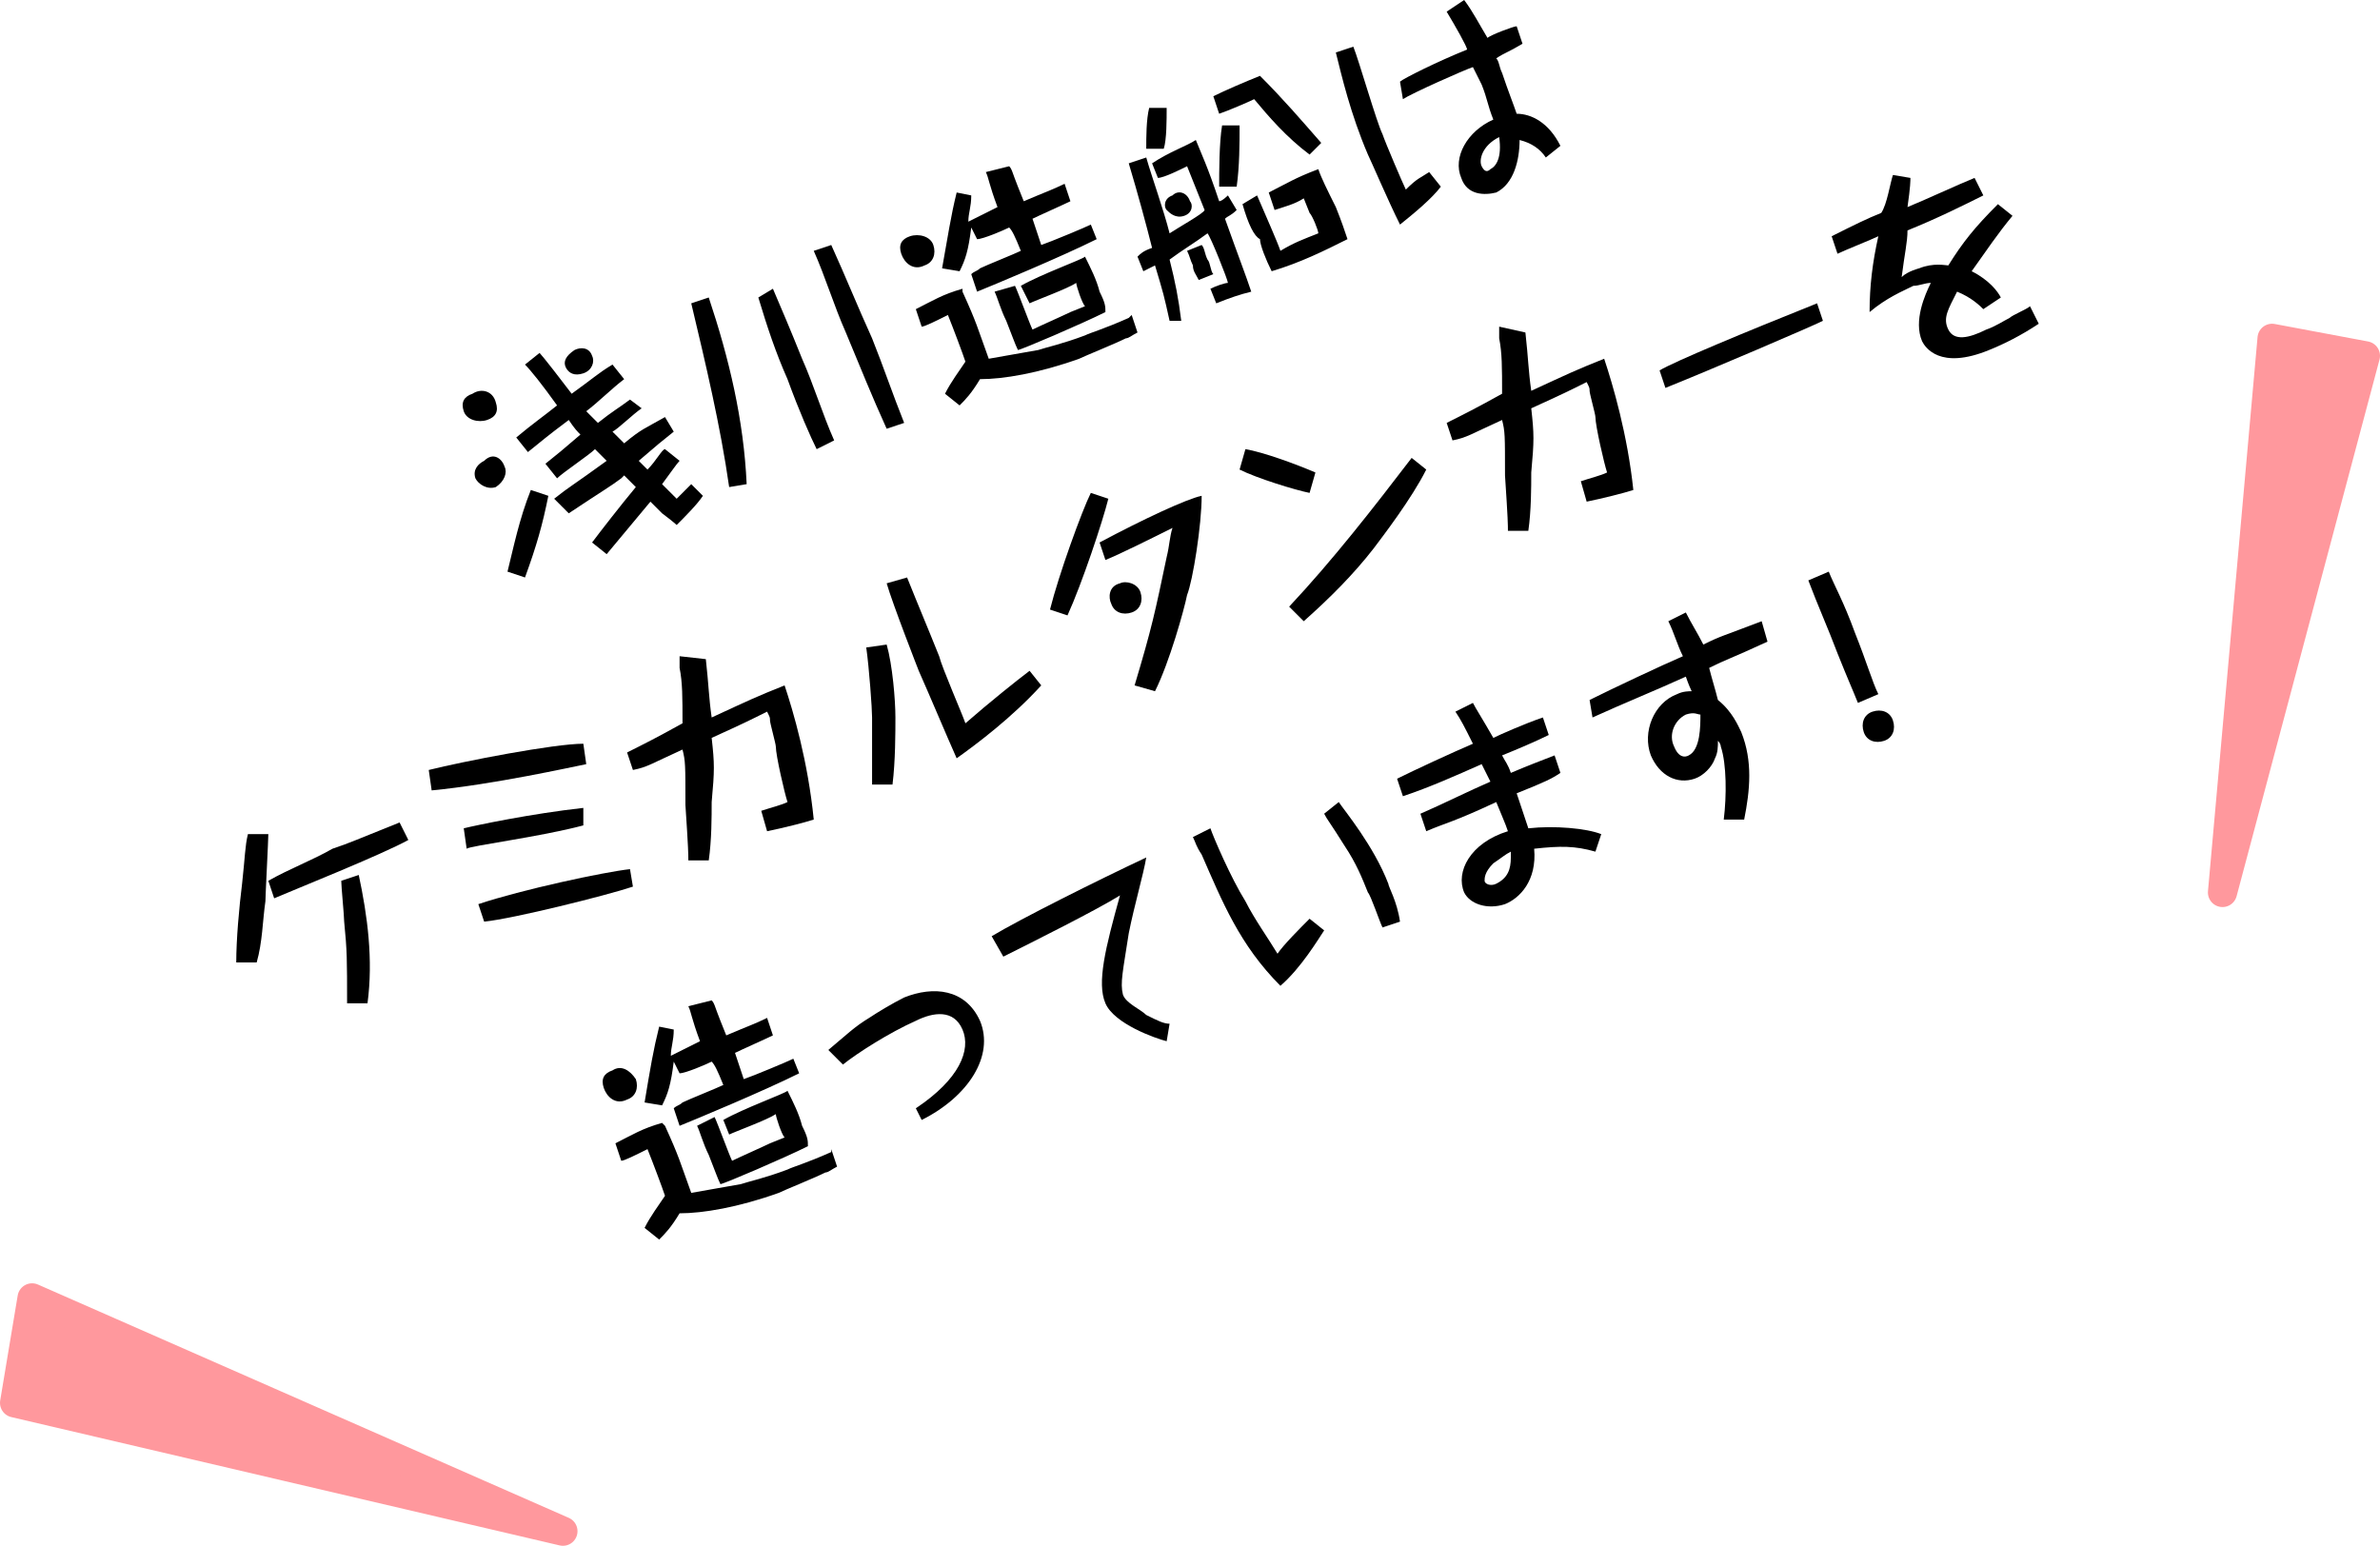 <?xml version="1.0" encoding="utf-8"?>
<!-- Generator: Adobe Illustrator 25.0.1, SVG Export Plug-In . SVG Version: 6.00 Build 0)  -->
<svg version="1.1" id="レイヤー_1" xmlns="http://www.w3.org/2000/svg" xmlns:xlink="http://www.w3.org/1999/xlink" x="0px"
	 y="0px" viewBox="0 0 81.6 53" style="enable-background:new 0 0 81.6 53;" xml:space="preserve">
<style type="text/css">
	.st0{fill:#FF989D;stroke:#FF989D;stroke-linecap:round;stroke-linejoin:round;stroke-miterlimit:10;}
</style>
<polygon class="st0" points="1.1,44.5 0.5,48.1 19.3,52.5 "/>
<polygon class="st0" points="81.1,12.2 77.9,11.6 76.2,30.6 "/>
<g>
	<path d="M17,13.8c0.1,0.3,0,0.5-0.3,0.6c-0.3,0.1-0.7,0-0.8-0.3c-0.1-0.3,0-0.5,0.3-0.6C16.5,13.3,16.9,13.4,17,13.8z M17.3,16
		c0.1,0.2,0,0.5-0.3,0.7c-0.3,0.1-0.6-0.1-0.7-0.3c-0.1-0.3,0.1-0.5,0.3-0.6C16.9,15.5,17.2,15.7,17.3,16z M18.8,17
		c-0.2,1-0.4,1.7-0.8,2.8l-0.6-0.2c0.2-0.8,0.4-1.8,0.8-2.8L18.8,17z M22,14c-0.3,0.2-0.8,0.7-1,0.8c0.1,0.1,0.2,0.2,0.4,0.4
		c0.6-0.5,0.7-0.5,1.4-0.9l0.3,0.5c-0.5,0.4-0.5,0.4-1.2,1c0.1,0.1,0.2,0.2,0.3,0.3c0.3-0.3,0.5-0.7,0.6-0.7l0.5,0.4
		c-0.1,0.1-0.3,0.4-0.6,0.8c0.2,0.2,0.3,0.3,0.5,0.5c0.2-0.2,0.3-0.3,0.5-0.5l0.4,0.4c-0.2,0.3-0.6,0.7-0.9,1c0,0-0.1-0.1-0.5-0.4
		l-0.4-0.4c-0.5,0.6-1,1.2-1.5,1.8l-0.5-0.4c0.3-0.4,1-1.3,1.5-1.9c-0.1-0.1-0.2-0.2-0.4-0.4c0,0,0,0-0.1,0.1
		c-0.4,0.3-0.6,0.4-1.8,1.2L19,17.1c0.5-0.4,0.7-0.5,1.8-1.3c-0.3-0.3-0.3-0.3-0.4-0.4c-0.2,0.2-1.1,0.8-1.3,1l-0.4-0.5
		c0.5-0.4,0.5-0.4,1.2-1l0,0c-0.1-0.1-0.2-0.2-0.4-0.5c-0.8,0.6-0.9,0.7-1.4,1.1L17.7,15c0.6-0.5,0.9-0.7,1.4-1.1
		c-0.5-0.7-0.9-1.2-1.1-1.4l0.5-0.4c0.1,0.1,0.8,1,1.1,1.4c0.7-0.5,0.9-0.7,1.4-1l0.4,0.5c-0.4,0.3-0.9,0.8-1.3,1.1
		c0.1,0.1,0.1,0.1,0.4,0.4c0.5-0.4,0.7-0.5,1.1-0.8L22,14z M20.3,12.2c0.1,0.2,0,0.5-0.3,0.6c-0.3,0.1-0.5,0-0.6-0.2
		c-0.1-0.2,0-0.4,0.3-0.6C19.9,11.9,20.2,11.9,20.3,12.2z"/>
	<path d="M24.3,10.2c0.7,2.1,1.2,4.2,1.3,6.4L25,16.7c-0.3-2.1-0.8-4.2-1.3-6.3L24.3,10.2z M26.5,9.9c0.3,0.7,0.6,1.4,1,2.4
		c0.4,0.9,0.7,1.9,1.1,2.8l-0.6,0.3c-0.2-0.4-0.6-1.3-1-2.4c-0.4-0.9-0.7-1.8-1-2.8L26.5,9.9z M28.5,8.4c0.5,1.1,0.9,2.1,1.4,3.2
		c0.4,1,0.7,1.9,1.1,2.9l-0.6,0.2c-0.5-1.1-0.9-2.1-1.4-3.3c-0.4-0.9-0.7-1.9-1.1-2.8L28.5,8.4z"/>
	<path d="M32,8.4c0.1,0.3,0,0.6-0.3,0.7c-0.4,0.2-0.7-0.1-0.8-0.4c-0.1-0.3,0-0.5,0.3-0.6C31.5,8,31.9,8.1,32,8.4z M38.8,10.8
		l0.2,0.6c-0.2,0.1-0.3,0.2-0.4,0.2c-0.4,0.2-1.4,0.6-1.6,0.7c-1.4,0.5-2.6,0.7-3.4,0.7c-0.3,0.5-0.5,0.7-0.7,0.9l-0.5-0.4
		c0.2-0.4,0.5-0.8,0.7-1.1c-0.1-0.3-0.4-1.1-0.6-1.6c-0.4,0.2-0.8,0.4-0.9,0.4l-0.2-0.6c0.6-0.3,0.9-0.5,1.6-0.7l0,0.1
		c0.5,1.1,0.5,1.2,0.9,2.3c0.6-0.1,1.1-0.2,1.7-0.3c0.3-0.1,0.8-0.2,1.6-0.5c0.2-0.1,0.6-0.2,1.5-0.6L38.8,10.8z M34.6,5.7
		c0.1,0.1,0.1,0.2,0.3,0.7l0.2,0.5c0.7-0.3,1-0.4,1.4-0.6l0.2,0.6c-0.2,0.1-1.1,0.5-1.3,0.6l0.3,0.9c0.3-0.1,1.5-0.6,1.7-0.7
		l0.2,0.5c-1.2,0.6-3.6,1.6-4.1,1.8l-0.2-0.6c0.1-0.1,0.2-0.1,0.3-0.2c0.2-0.1,1.2-0.5,1.4-0.6c-0.2-0.5-0.3-0.7-0.4-0.8
		c-0.2,0.1-0.9,0.4-1.1,0.4l-0.2-0.4c-0.1,0.8-0.2,1.1-0.4,1.5l-0.6-0.1c0.2-1.1,0.3-1.8,0.5-2.6l0.5,0.1c0,0.4-0.1,0.6-0.1,0.9
		c0.2-0.1,0.4-0.2,1-0.5c-0.3-0.8-0.3-1-0.4-1.2L34.6,5.7z M34.8,9.8c0.1,0.2,0.5,1.3,0.6,1.5c0.2-0.1,1.1-0.5,1.3-0.6l0.5-0.2
		c-0.1-0.1-0.3-0.7-0.3-0.8c-0.3,0.2-1.4,0.6-1.6,0.7L35,9.8c0.7-0.4,2.1-0.9,2.2-1c0.2,0.4,0.4,0.8,0.5,1.2
		c0.2,0.4,0.2,0.5,0.2,0.7c-0.8,0.4-2.9,1.3-3,1.3c-0.1-0.2-0.2-0.5-0.4-1c-0.2-0.4-0.3-0.8-0.4-1L34.8,9.8z"/>
	<path d="M39.5,5.6C40.1,5.2,40.7,5,41,4.8c0.2,0.5,0.4,0.9,0.8,2.1c0.1,0,0.3-0.2,0.3-0.2l0.3,0.5c-0.2,0.2-0.3,0.2-0.4,0.3
		c0.5,1.4,0.7,1.9,0.9,2.5c-0.4,0.1-0.7,0.2-1.2,0.4l-0.2-0.5c0.2-0.1,0.5-0.2,0.6-0.2c0-0.1-0.6-1.6-0.7-1.7
		c-0.4,0.3-0.9,0.6-1.3,0.9c0.2,0.8,0.3,1.3,0.4,2.1L40.1,11c-0.2-0.9-0.2-0.9-0.5-1.9c-0.2,0.1-0.2,0.1-0.4,0.2L39,8.8
		c0.1-0.1,0.2-0.2,0.5-0.3c-0.2-0.8-0.5-1.9-0.8-2.9l0.6-0.2c0.2,0.7,0.6,1.8,0.8,2.6c0.3-0.2,1.2-0.7,1.2-0.8
		c-0.2-0.5-0.4-1-0.6-1.5c-0.2,0.1-0.8,0.4-1,0.4L39.5,5.6z M40,3.7c0,0.4,0,1.1-0.1,1.4l-0.6,0c0-0.4,0-1,0.1-1.4L40,3.7z
		 M40.8,6.9c0.1,0.1,0.1,0.4-0.2,0.5c-0.3,0.1-0.5-0.1-0.6-0.2c-0.1-0.1-0.1-0.4,0.2-0.5C40.4,6.5,40.7,6.6,40.8,6.9z M41.1,9.6
		c-0.1-0.2-0.2-0.3-0.2-0.5c-0.1-0.2-0.1-0.3-0.2-0.5l0.5-0.2c0.1,0.1,0.1,0.3,0.2,0.5c0.1,0.1,0.1,0.4,0.2,0.5L41.1,9.6z M44.9,5.3
		C44.1,4.7,43.5,4,43,3.4c-0.2,0.1-0.9,0.4-1.2,0.5l-0.2-0.6c0.4-0.2,1.1-0.5,1.6-0.7c0.8,0.8,1.4,1.5,2.1,2.3L44.9,5.3z M41.8,6.4
		c0-0.5,0-1.5,0.1-2.1l0.6,0c0,0.6,0,1.4-0.1,2.1L41.8,6.4z M43.1,6.7c0.3,0.7,0.7,1.6,0.8,1.9c0.5-0.3,0.8-0.4,1.3-0.6
		c0-0.1-0.2-0.6-0.3-0.7l-0.2-0.5c-0.3,0.2-0.7,0.3-1,0.4l-0.2-0.6c0.6-0.3,0.9-0.5,1.7-0.8c0.1,0.3,0.3,0.7,0.6,1.3
		c0.2,0.5,0.3,0.8,0.4,1.1c-0.8,0.4-1.6,0.8-2.6,1.1c-0.2-0.4-0.4-0.9-0.4-1.1C43,8.1,42.8,7.7,42.6,7L43.1,6.7z"/>
	<path d="M46.4,1.6c0.2,0.5,0.8,2.6,1,3c0.1,0.3,0.7,1.7,0.8,1.9c0.4-0.4,0.5-0.4,0.8-0.6l0.4,0.5c-0.3,0.4-0.9,0.9-1.4,1.3
		c-0.4-0.8-1-2.2-1.1-2.4c-0.6-1.4-0.9-2.7-1.1-3.5L46.4,1.6z M50.2,0c0.3,0.4,0.5,0.8,0.8,1.3c0.1-0.1,0.9-0.4,1-0.4l0.2,0.6
		c-0.5,0.3-0.6,0.3-0.9,0.5c0.1,0.1,0.1,0.3,0.2,0.5c0.2,0.6,0.4,1.1,0.5,1.4c0.5,0,1.1,0.3,1.5,1.1L53,5.4
		c-0.2-0.3-0.5-0.5-0.9-0.6c0,0.7-0.2,1.5-0.8,1.8c-0.4,0.1-1,0.1-1.2-0.5c-0.3-0.7,0.2-1.6,1.1-2c-0.2-0.5-0.2-0.7-0.4-1.2
		c-0.1-0.2-0.2-0.4-0.3-0.6c-0.3,0.1-2.1,0.9-2.4,1.1L48,2.8c0.1-0.1,1.3-0.7,2.3-1.1c0-0.1-0.4-0.8-0.7-1.3L50.2,0z M50.8,5.7
		c0.1,0.2,0.2,0.2,0.3,0.1c0.2-0.1,0.4-0.4,0.3-1.1C50.8,5,50.7,5.5,50.8,5.7z"/>
	<path d="M9.2,28.6c0,0.2-0.1,2.1-0.1,2.3C9,31.6,9,32.3,8.8,33l-0.7,0c0-0.8,0.1-1.9,0.2-2.7c0.1-0.9,0.1-1.3,0.2-1.7L9.2,28.6z
		 M14,28.8c-0.9,0.5-3.9,1.7-4.6,2l-0.2-0.6c0.7-0.4,1.5-0.7,2.2-1.1c0.6-0.2,0.8-0.3,2.3-0.9L14,28.8z M12.3,30
		c0.3,1.4,0.5,2.9,0.3,4.4l-0.7,0c0-1.5,0-1.8-0.1-2.8c0-0.2-0.1-1.2-0.1-1.4L12.3,30z"/>
	<path d="M20.1,26.2c-0.5,0.1-3.2,0.7-5.3,0.9l-0.1-0.7c1.2-0.3,4.3-0.9,5.3-0.9L20.1,26.2z M20,28.3c-1.5,0.4-3.9,0.7-4,0.8
		l-0.1-0.7c0.4-0.1,2.3-0.5,4.1-0.7L20,28.3z M21.7,30.4c-0.9,0.3-4.1,1.1-5.1,1.2L16.4,31c1.5-0.5,4.3-1.1,5.2-1.2L21.7,30.4z"/>
	<path d="M24.2,22.6c0.1,0.9,0.1,1.3,0.2,2c1.3-0.6,1.5-0.7,2.5-1.1c0.3,0.9,0.8,2.6,1,4.6c-0.3,0.1-1.1,0.3-1.6,0.4l-0.2-0.7
		c0.3-0.1,0.7-0.2,0.9-0.3c-0.1-0.3-0.4-1.6-0.4-1.9c0-0.1-0.2-0.8-0.2-0.9c0-0.1,0-0.1-0.1-0.3c-0.6,0.3-0.8,0.4-1.9,0.9
		c0.1,0.9,0.1,1.1,0,2.2c0,0.5,0,1.3-0.1,2l-0.7,0c0-0.2,0-0.4-0.1-1.9c0-1.4,0-1.5-0.1-1.9c-1.1,0.5-1.2,0.6-1.7,0.7l-0.2-0.6
		c0.6-0.3,1-0.5,1.9-1c0-0.9,0-1.4-0.1-1.9c0-0.1,0-0.2,0-0.4L24.2,22.6z"/>
	<path d="M30.4,22.1c0.2,0.7,0.3,1.9,0.3,2.5c0,0.5,0,1.5-0.1,2.3l-0.7,0c0-0.4,0-2,0-2.3c0-0.3-0.1-1.7-0.2-2.4L30.4,22.1z
		 M31.1,19.8c0.4,1,0.7,1.7,1.1,2.7c0.1,0.4,0.8,2,0.9,2.3c0.8-0.7,1.8-1.5,2.2-1.8l0.4,0.5c-1,1.1-2.2,2-2.9,2.5
		c-0.4-0.9-0.9-2.1-1.3-3c0,0-0.9-2.3-1.1-3L31.1,19.8z"/>
	<path d="M38,17.1c-0.2,0.8-0.9,2.9-1.4,4L36,20.9c0.3-1.2,1.1-3.4,1.4-4L38,17.1z M38.9,23.5c0.6-2,0.7-2.5,1.1-4.4
		c0.1-0.4,0.1-0.7,0.2-1c-0.6,0.3-1.8,0.9-2.3,1.1l-0.2-0.6c1.5-0.8,3-1.5,3.5-1.6c0,1-0.3,2.9-0.5,3.4c-0.1,0.5-0.6,2.3-1.1,3.3
		L38.9,23.5z M39.1,20.3c0.1,0.3,0,0.6-0.3,0.7c-0.3,0.1-0.6,0-0.7-0.3C38,20.5,38,20.1,38.4,20C38.6,19.9,39,20,39.1,20.3z"/>
	<path d="M42.7,15.4c0.6,0.1,1.7,0.5,2.4,0.8l-0.2,0.7c-0.5-0.1-1.8-0.5-2.4-0.8L42.7,15.4z M48.9,16.1c-0.5,1-1.5,2.3-1.8,2.7
		c-0.7,0.9-1.5,1.7-2.4,2.5l-0.5-0.5c1.5-1.6,2.9-3.4,4.2-5.1L48.9,16.1z"/>
	<path d="M52.3,11.4c0.1,0.9,0.1,1.3,0.2,2c1.3-0.6,1.5-0.7,2.5-1.1c0.3,0.9,0.8,2.6,1,4.5c-0.3,0.1-1.1,0.3-1.6,0.4l-0.2-0.7
		c0.3-0.1,0.7-0.2,0.9-0.3c-0.1-0.3-0.4-1.6-0.4-1.9c0-0.1-0.2-0.8-0.2-0.9c0-0.1,0-0.1-0.1-0.3c-0.6,0.3-0.8,0.4-1.9,0.9
		c0.1,0.9,0.1,1.1,0,2.2c0,0.5,0,1.3-0.1,2l-0.7,0c0-0.2,0-0.4-0.1-1.9c0-1.4,0-1.5-0.1-1.9c-1.1,0.5-1.2,0.6-1.7,0.7l-0.2-0.6
		c0.6-0.3,1-0.5,1.9-1c0-0.9,0-1.4-0.1-1.9c0-0.1,0-0.2,0-0.4L52.3,11.4z"/>
	<path d="M62.5,11c-0.4,0.2-3.9,1.7-5.4,2.3l-0.2-0.6c0.5-0.3,2.9-1.3,5.4-2.3L62.5,11z"/>
	<path d="M65.5,6.1c0,0.1,0,0.3-0.1,1c0.5-0.2,1.8-0.8,2.3-1L68,6.7c-0.6,0.3-1.6,0.8-2.6,1.2c0,0.4-0.1,0.8-0.2,1.6
		c0.2-0.2,0.6-0.3,0.6-0.3c0.5-0.2,0.9-0.1,1-0.1c0.5-0.8,0.9-1.3,1.7-2.1L69,7.4c-0.5,0.6-0.9,1.2-1.4,1.9c0.6,0.3,0.9,0.7,1,0.9
		L68,10.6c-0.1-0.1-0.4-0.4-0.9-0.6c-0.3,0.6-0.5,0.9-0.3,1.3c0.2,0.4,0.7,0.3,1.3,0c0.3-0.1,0.6-0.3,0.8-0.4
		c0.1-0.1,0.6-0.3,0.7-0.4l0.3,0.6c-0.6,0.4-1.2,0.7-1.7,0.9c-1.7,0.7-2.2-0.1-2.3-0.3c-0.3-0.7,0.1-1.6,0.3-2
		c-0.2,0-0.4,0.1-0.6,0.1c-0.4,0.2-0.9,0.4-1.5,0.9c0-0.9,0.1-1.7,0.3-2.6c-0.2,0.1-1.2,0.5-1.4,0.6l-0.2-0.6
		c0.8-0.4,1.2-0.6,1.7-0.8C64.7,7,64.8,6.3,64.9,6L65.5,6.1z"/>
	<path d="M21.8,37c0.1,0.3,0,0.6-0.3,0.7c-0.4,0.2-0.7-0.1-0.8-0.4c-0.1-0.3,0-0.5,0.3-0.6C21.3,36.5,21.6,36.7,21.8,37z M28.5,39.4
		l0.2,0.6c-0.2,0.1-0.3,0.2-0.4,0.2c-0.4,0.2-1.4,0.6-1.6,0.7c-1.4,0.5-2.6,0.7-3.4,0.7c-0.3,0.5-0.5,0.7-0.7,0.9l-0.5-0.4
		c0.2-0.4,0.5-0.8,0.7-1.1c-0.1-0.3-0.4-1.1-0.6-1.6c-0.4,0.2-0.8,0.4-0.9,0.4l-0.2-0.6c0.6-0.3,0.9-0.5,1.6-0.7l0.1,0.1
		c0.5,1.1,0.5,1.2,0.9,2.3c0.6-0.1,1.1-0.2,1.7-0.3c0.3-0.1,0.8-0.2,1.6-0.5c0.2-0.1,0.6-0.2,1.5-0.6L28.5,39.4z M24.4,34.3
		c0.1,0.1,0.1,0.2,0.3,0.7l0.2,0.5c0.7-0.3,1-0.4,1.4-0.6l0.2,0.6c-0.2,0.1-1.1,0.5-1.3,0.6l0.3,0.9c0.3-0.1,1.5-0.6,1.7-0.7
		l0.2,0.5c-1.2,0.6-3.6,1.6-4.1,1.8L23.1,38c0.1-0.1,0.2-0.1,0.3-0.2c0.2-0.1,1.2-0.5,1.4-0.6c-0.2-0.5-0.3-0.7-0.4-0.8
		c-0.2,0.1-0.9,0.4-1.1,0.4l-0.2-0.4c-0.1,0.8-0.2,1.1-0.4,1.5l-0.6-0.1c0.2-1.2,0.3-1.8,0.5-2.6l0.5,0.1c0,0.4-0.1,0.6-0.1,0.9
		c0.2-0.1,0.4-0.2,1-0.5c-0.3-0.8-0.3-1-0.4-1.2L24.4,34.3z M24.5,38.3c0.1,0.2,0.5,1.3,0.6,1.5c0.2-0.1,1.1-0.5,1.3-0.6l0.5-0.2
		c-0.1-0.1-0.3-0.7-0.3-0.8c-0.3,0.2-1.4,0.6-1.6,0.7l-0.2-0.5c0.7-0.4,2.1-0.9,2.2-1c0.2,0.4,0.4,0.8,0.5,1.2
		c0.2,0.4,0.2,0.5,0.2,0.7c-0.8,0.4-2.9,1.3-3,1.3c-0.1-0.2-0.2-0.5-0.4-1c-0.2-0.4-0.3-0.8-0.4-1L24.5,38.3z"/>
	<path d="M28.4,36c0.6-0.5,0.9-0.8,1.4-1.1c0.3-0.2,0.8-0.5,1.2-0.7c1-0.4,2.1-0.3,2.6,0.8c0.5,1.2-0.4,2.6-2,3.4L31.4,38
		c1.5-1,1.9-2,1.6-2.7c-0.3-0.7-1-0.6-1.6-0.3c-0.9,0.4-2,1.1-2.5,1.5L28.4,36z"/>
	<path d="M34,32.1c1-0.6,3.6-1.9,5.3-2.7c-0.1,0.6-0.4,1.6-0.6,2.6c-0.2,1.3-0.3,1.7-0.2,2.1c0.1,0.3,0.6,0.5,0.8,0.7
		c0.4,0.2,0.6,0.3,0.8,0.3L40,35.7c-0.4-0.1-1.8-0.6-2.1-1.3c-0.3-0.7,0-1.9,0.5-3.7c-0.8,0.5-3,1.6-4,2.1L34,32.1z"/>
	<path d="M41.5,28.4c0.1,0.3,0.7,1.7,1.2,2.5c0.3,0.6,0.8,1.3,1.1,1.8c0.2-0.3,0.8-0.9,1.1-1.2l0.5,0.4c-0.2,0.3-0.8,1.3-1.5,1.9
		c-1.4-1.4-2-2.9-2.7-4.5C41,29,41,28.9,40.9,28.7L41.5,28.4z M45.9,27.5c0.2,0.3,1.2,1.5,1.7,2.8c0,0.1,0.3,0.6,0.4,1.3l-0.6,0.2
		c-0.1-0.2-0.4-1.1-0.5-1.2c-0.2-0.5-0.4-1-0.8-1.6c-0.5-0.8-0.6-0.9-0.7-1.1L45.9,27.5z"/>
	<path d="M48.7,27.9c0.7-0.3,1.7-0.8,2.4-1.1c-0.1-0.2-0.2-0.4-0.3-0.6c-0.9,0.4-1.8,0.8-2.7,1.1l-0.2-0.6c0.6-0.3,1.9-0.9,2.6-1.2
		c-0.3-0.6-0.4-0.8-0.6-1.1l0.6-0.3c0.1,0.2,0.3,0.5,0.7,1.2c0.2-0.1,1.1-0.5,1.7-0.7l0.2,0.6c-0.4,0.2-1.1,0.5-1.6,0.7
		c0.1,0.2,0.2,0.3,0.3,0.6c0.7-0.3,1-0.4,1.5-0.6l0.2,0.6c-0.3,0.2-0.5,0.3-1.5,0.7c0.2,0.6,0.3,0.9,0.4,1.2c0.9-0.1,2,0,2.5,0.2
		l-0.2,0.6C54,29,53.5,29,52.6,29.1c0.1,1.1-0.5,1.7-1,1.9c-0.6,0.2-1.2,0-1.4-0.4c-0.3-0.7,0.2-1.7,1.5-2.1c-0.1-0.3-0.2-0.5-0.4-1
		c-1.5,0.7-1.7,0.7-2.4,1L48.7,27.9z M51.2,29.6c-0.3,0.3-0.3,0.5-0.3,0.6c0,0.1,0.2,0.2,0.4,0.1c0.4-0.2,0.5-0.5,0.5-0.9
		c0-0.1,0-0.1,0-0.2C51.6,29.3,51.5,29.4,51.2,29.6z"/>
	<path d="M60.6,22c-1.3,0.6-1.4,0.6-2,0.9c0.1,0.4,0.2,0.7,0.3,1.1c0.5,0.4,0.7,0.9,0.8,1.1c0.4,1,0.3,2,0.1,3l-0.7,0
		c0.1-0.8,0.1-1.9-0.1-2.5c0,0,0-0.1-0.1-0.2c0,0.2,0,0.4-0.1,0.6c-0.1,0.3-0.4,0.6-0.7,0.7c-0.6,0.2-1.2-0.1-1.5-0.8
		c-0.3-0.8,0.1-1.8,0.9-2.1c0.2-0.1,0.4-0.1,0.5-0.1c-0.1-0.2-0.2-0.5-0.2-0.5c-1.1,0.5-2.1,0.9-3.2,1.4L54.5,24
		c0.8-0.4,2.5-1.2,3.2-1.5c-0.2-0.4-0.3-0.8-0.5-1.2l0.6-0.3c0.2,0.4,0.4,0.7,0.6,1.1c0.6-0.3,0.7-0.3,2-0.8L60.6,22z M57.8,24.5
		c-0.4,0.2-0.6,0.7-0.4,1.1c0.2,0.5,0.5,0.3,0.5,0.3c0.4-0.2,0.4-1,0.4-1.4C58.2,24.5,58.1,24.4,57.8,24.5z"/>
	<path d="M63.7,24.1c-0.2-0.5-0.3-0.7-0.7-1.7c-0.3-0.8-0.7-1.7-1-2.5l0.7-0.3c0.2,0.5,0.5,1,0.9,2.1c0.4,1,0.6,1.7,0.8,2.1
		L63.7,24.1z M64.2,24.4c0.3-0.1,0.6,0,0.7,0.3s0,0.6-0.3,0.7c-0.3,0.1-0.6,0-0.7-0.3C63.8,24.8,63.9,24.5,64.2,24.4z"/>
</g>
</svg>
